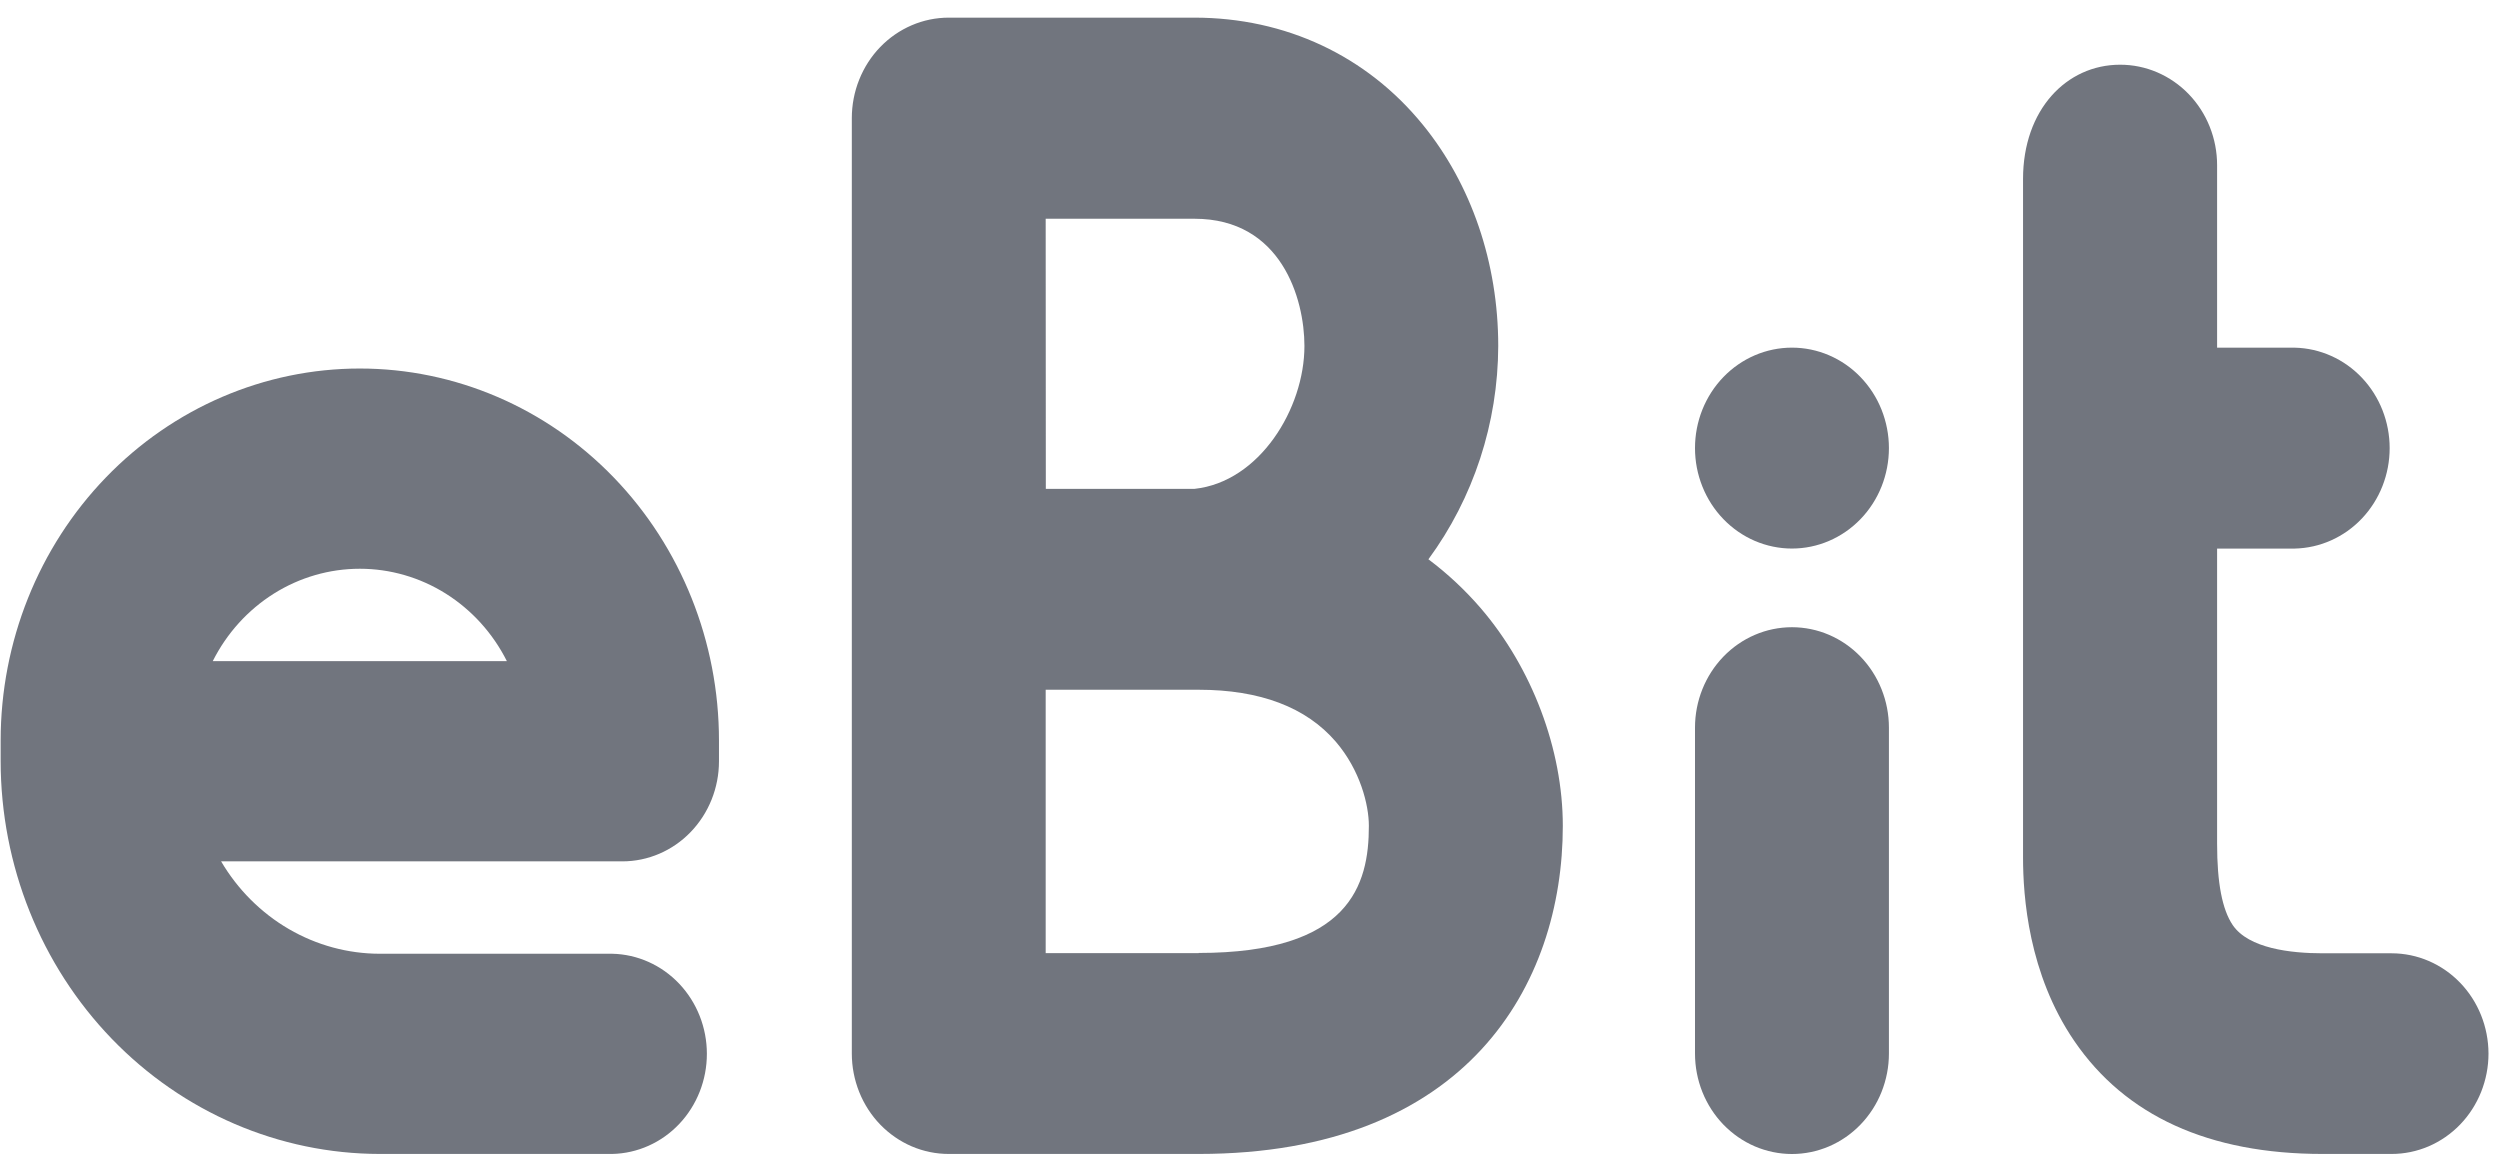 <svg width="88" height="41" viewBox="0 0 88 41" fill="none" xmlns="http://www.w3.org/2000/svg">
<g clip-path="url(#clip0_7334_11384)">
<path d="M59.664 37.084V25.613C59.664 24.675 60.024 23.776 60.664 23.113C61.304 22.45 62.172 22.078 63.077 22.078C63.982 22.078 64.85 22.45 65.49 23.113C66.13 23.776 66.49 24.675 66.49 25.613V37.084C66.49 37.548 66.401 38.008 66.23 38.437C66.059 38.867 65.807 39.256 65.49 39.585C65.174 39.913 64.797 40.174 64.383 40.352C63.969 40.529 63.525 40.621 63.077 40.621C62.629 40.621 62.185 40.529 61.77 40.352C61.356 40.174 60.98 39.913 60.663 39.585C60.346 39.256 60.095 38.867 59.923 38.437C59.752 38.008 59.664 37.548 59.664 37.084Z" fill="#71757E"/>
<path d="M63.077 12.237C63.525 12.237 63.969 12.328 64.383 12.506C64.797 12.684 65.174 12.944 65.49 13.273C65.807 13.601 66.059 13.991 66.23 14.42C66.401 14.849 66.49 15.309 66.49 15.773C66.49 16.711 66.13 17.61 65.49 18.273C64.85 18.936 63.982 19.309 63.077 19.309C62.629 19.309 62.185 19.217 61.771 19.04C61.357 18.862 60.98 18.601 60.664 18.273C60.347 17.945 60.095 17.555 59.924 17.126C59.752 16.697 59.664 16.238 59.664 15.773C59.664 15.309 59.752 14.849 59.923 14.42C60.095 13.991 60.346 13.601 60.663 13.273C60.98 12.944 61.356 12.684 61.77 12.506C62.185 12.328 62.629 12.237 63.077 12.237Z" fill="#71757E"/>
<path d="M87.595 37.086C87.595 37.55 87.506 38.009 87.335 38.438C87.163 38.867 86.912 39.257 86.595 39.585C86.278 39.913 85.902 40.173 85.488 40.351C85.074 40.528 84.63 40.62 84.182 40.619H81.754C77.758 40.619 74.817 39.282 73.014 36.641C71.399 34.277 71.211 31.547 71.211 30.183V6.3C71.211 3.862 72.74 2.278 74.626 2.278C75.075 2.277 75.519 2.368 75.934 2.546C76.348 2.724 76.725 2.984 77.042 3.312C77.359 3.641 77.611 4.031 77.782 4.46C77.954 4.89 78.042 5.35 78.042 5.814V12.238H80.772C81.665 12.257 82.516 12.638 83.141 13.299C83.766 13.96 84.116 14.849 84.116 15.774C84.116 16.699 83.766 17.588 83.141 18.249C82.516 18.91 81.665 19.291 80.772 19.31H78.042V29.698C78.042 31.081 78.222 32.017 78.592 32.563C79.151 33.385 80.63 33.556 81.759 33.556H84.186C85.09 33.557 85.956 33.929 86.595 34.591C87.234 35.252 87.593 36.15 87.595 37.086Z" fill="#71757E"/>
<path d="M52.121 21.407C51.569 20.767 50.951 20.19 50.28 19.687C51.867 17.529 52.73 14.892 52.738 12.179C52.738 9.258 51.795 6.491 50.083 4.39C48.11 1.966 45.253 0.621 42.043 0.621H33.397C32.949 0.621 32.505 0.712 32.091 0.89C31.677 1.068 31.3 1.328 30.983 1.657C30.666 1.985 30.415 2.375 30.244 2.804C30.072 3.233 29.984 3.693 29.984 4.158V37.086C29.984 37.55 30.073 38.009 30.244 38.438C30.416 38.867 30.667 39.257 30.984 39.585C31.301 39.913 31.677 40.173 32.091 40.351C32.505 40.528 32.949 40.62 33.397 40.619H42.194C51.646 40.619 55.011 34.655 55.011 29.07C55.011 26.379 53.931 23.515 52.121 21.407ZM36.808 7.7H42.047C45.103 7.7 45.916 10.515 45.916 12.179C45.916 14.383 44.335 16.96 42.052 17.207H36.813L36.808 7.7ZM42.193 33.55H36.808V24.279H42.193C44.352 24.279 45.977 24.894 47.02 26.108C47.879 27.109 48.184 28.33 48.184 29.07C48.187 31.156 47.506 33.544 42.194 33.544L42.193 33.55Z" fill="#71757E"/>
<path d="M21.55 40.619H13.368C9.83 40.616 6.438 39.158 3.936 36.567C1.435 33.975 0.027 30.462 0.023 26.797V26.068C0.023 22.595 1.355 19.264 3.726 16.808C6.097 14.352 9.313 12.972 12.665 12.972C16.018 12.972 19.234 14.352 21.605 16.808C23.976 19.264 25.308 22.595 25.308 26.068V26.797C25.308 27.731 24.949 28.627 24.311 29.288C23.674 29.948 22.809 30.32 21.907 30.32H7.783C8.367 31.312 9.188 32.132 10.166 32.702C11.144 33.271 12.246 33.571 13.368 33.572H21.55C22.44 33.591 23.287 33.97 23.91 34.629C24.533 35.288 24.882 36.173 24.882 37.095C24.882 38.018 24.533 38.903 23.91 39.562C23.287 40.221 22.44 40.6 21.55 40.619ZM7.489 23.272H17.842C17.349 22.291 16.605 21.47 15.693 20.896C14.78 20.323 13.733 20.02 12.665 20.02C11.598 20.02 10.551 20.323 9.638 20.896C8.726 21.47 7.982 22.291 7.489 23.272Z" fill="#71757E"/>
</g>
<defs>
<clipPath id="clip0_7334_11384">
<rect width="87.568" height="40" fill="white" transform="translate(0.023 0.621)"/>
</clipPath>
</defs>
</svg>
